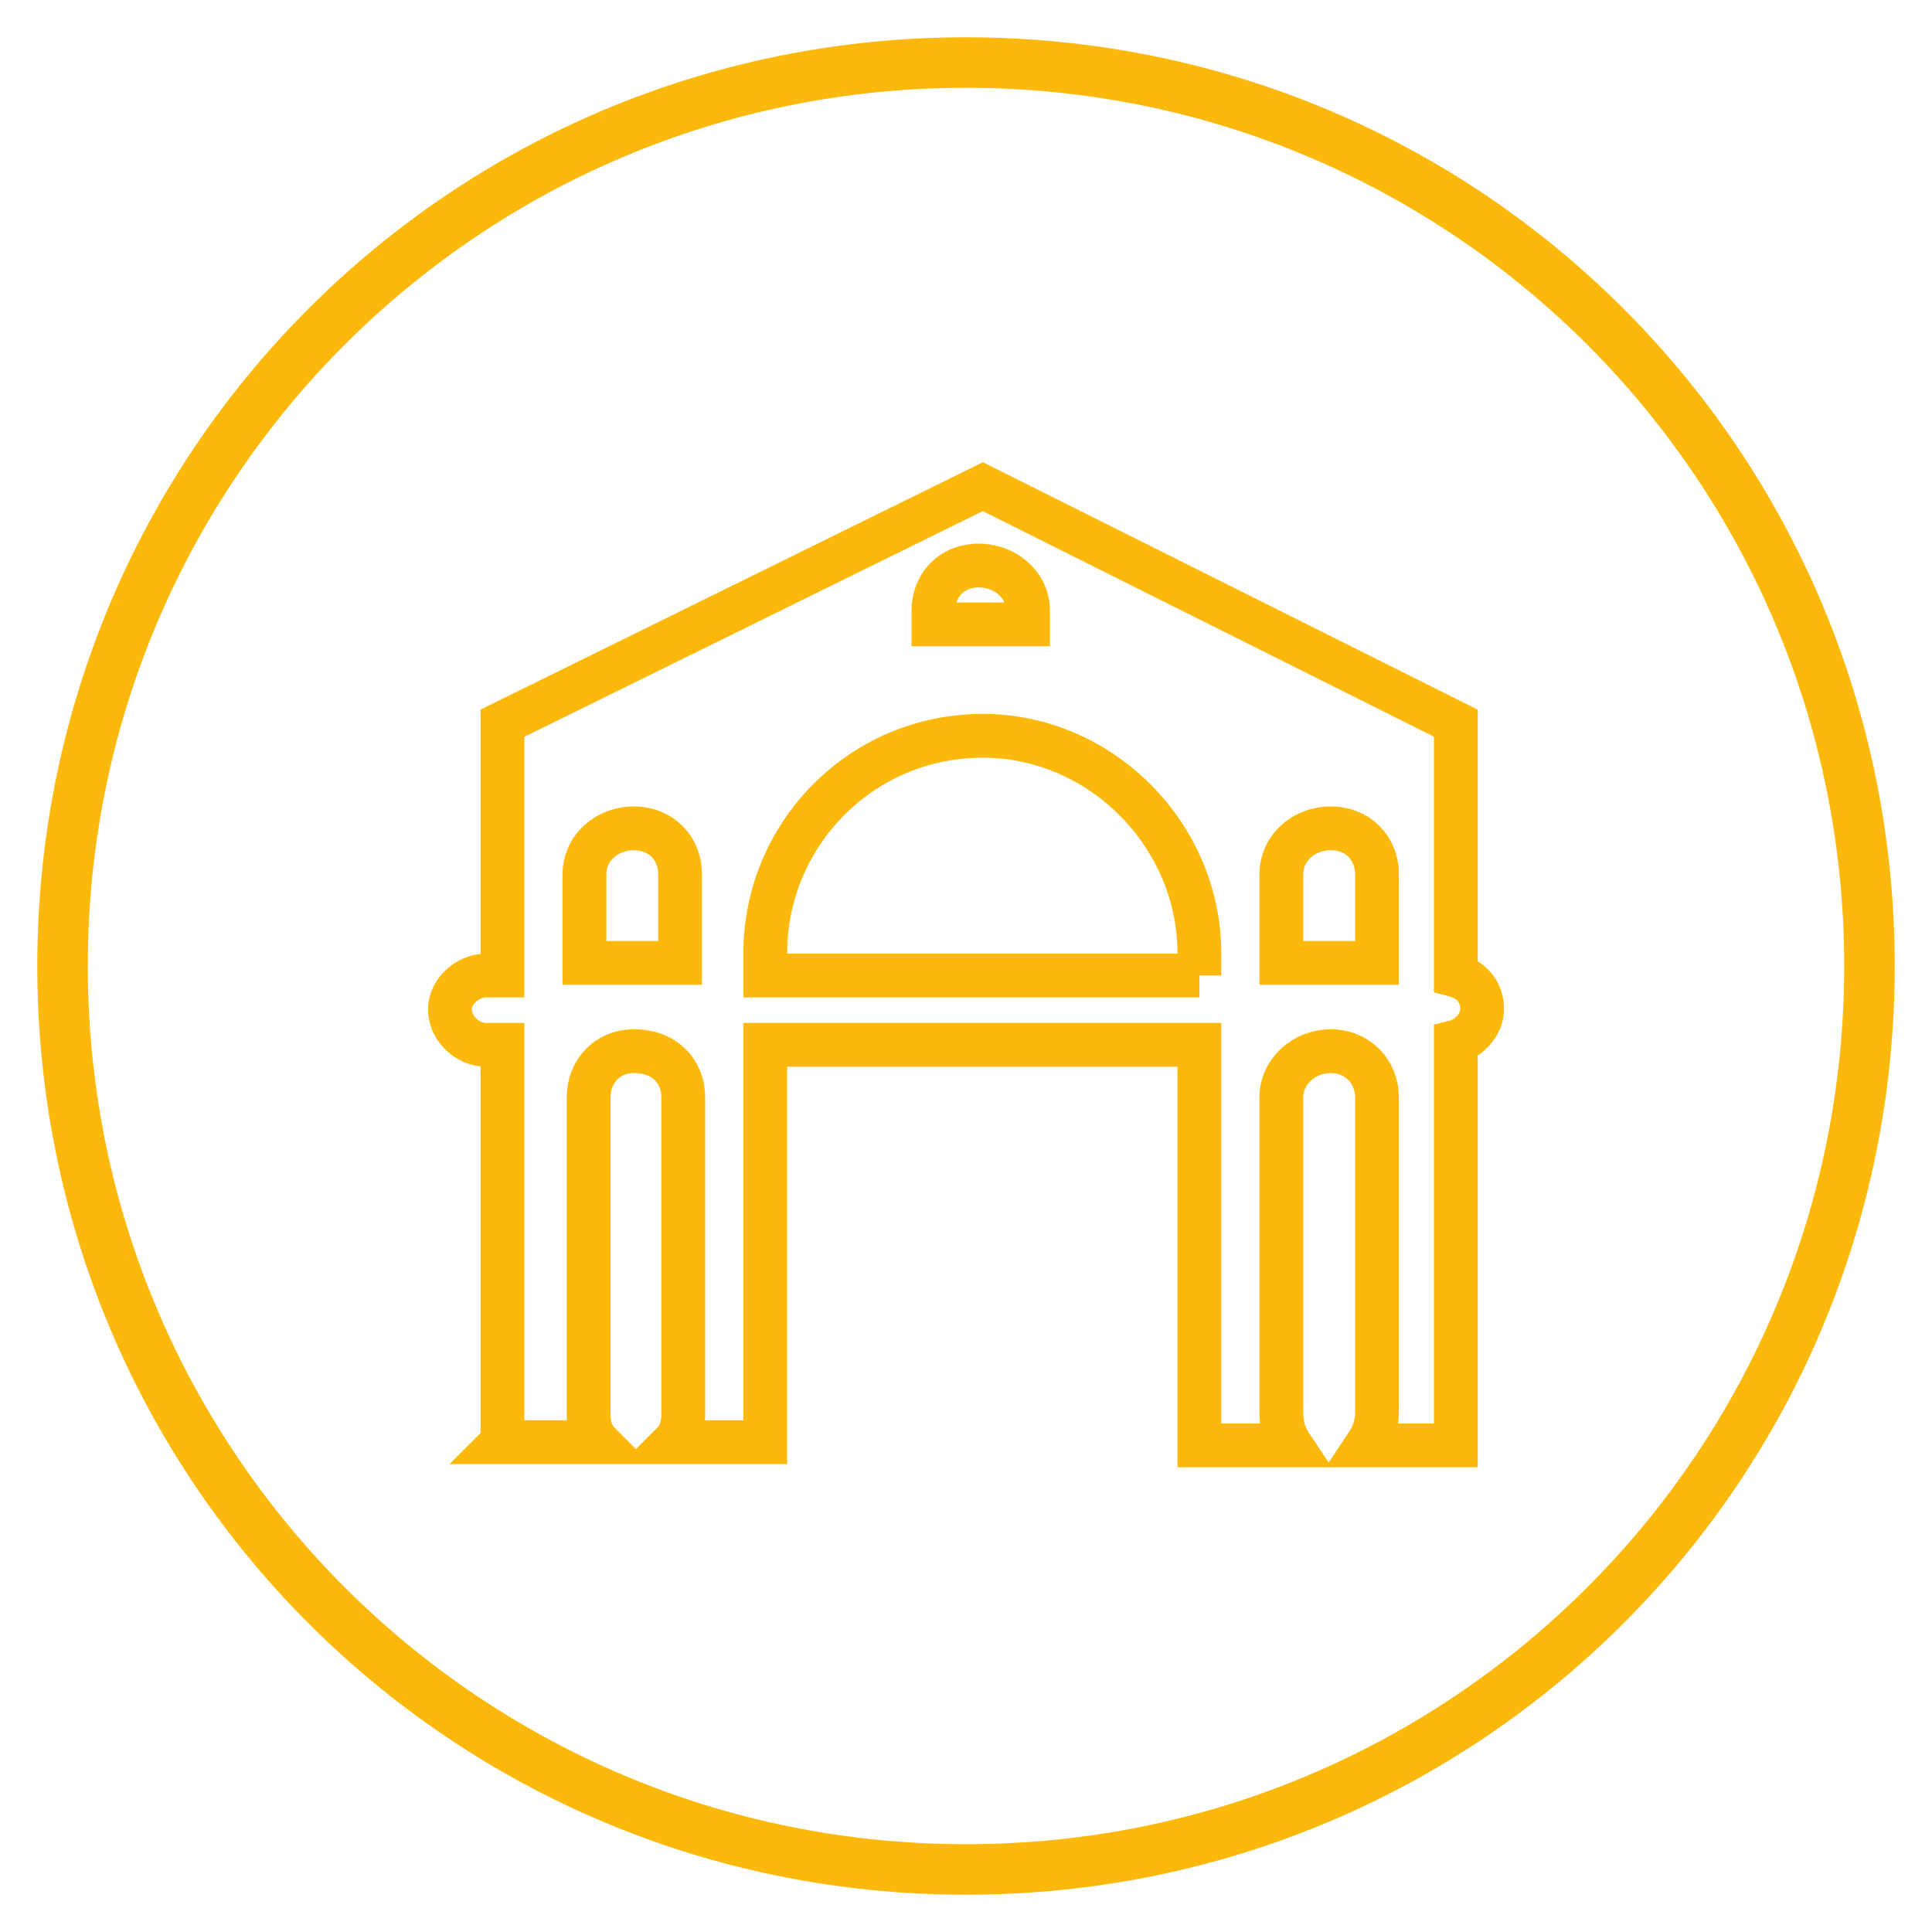 <?xml version="1.0" encoding="UTF-8"?>
<!DOCTYPE svg PUBLIC "-//W3C//DTD SVG 1.1//EN" "http://www.w3.org/Graphics/SVG/1.1/DTD/svg11.dtd">
<!-- Creator: CorelDRAW X8 -->
<svg xmlns="http://www.w3.org/2000/svg" xml:space="preserve" width="1838px" height="1838px" version="1.1" style="shape-rendering:geometricPrecision; text-rendering:geometricPrecision; image-rendering:optimizeQuality; fill-rule:evenodd; clip-rule:evenodd"
viewBox="0 0 1838 1838"
 xmlns:xlink="http://www.w3.org/1999/xlink">
 <defs>
  <style type="text/css">
   <![CDATA[
    .str0 {stroke:#FCB80B;stroke-width:39.062}
    .str1 {stroke:#FCB80B;stroke-width:41.666}
    .fil1 {fill:none}
    .fil0 {fill:#FCB80B}
   ]]>
  </style>
 </defs>
 <g id="Layer_x0020_1">
  <path class="fil0 str0" d="M919 55c479,0 864,385 864,864 0,479 -385,864 -864,864 -479,0 -864,-385 -864,-864 0,-479 385,-864 864,-864zm0 9c473,0 855,382 855,855 0,473 -382,855 -855,855 -473,0 -855,-382 -855,-855 0,-473 382,-855 855,-855z"/>
  <path class="fil1 str1" d="M478 1372l0 -378 -15 0c-19,0 -35,-16 -35,-34l0 0c0,-16 16,-32 35,-32l15 0 0 -240 457 -225 450 225 0 240c15,4 25,16 25,32l0 0c0,15 -13,28 -25,31l0 384 -85 0c6,-9 10,-19 10,-31l0 -300c0,-25 -19,-44 -44,-44l0 0c-25,0 -47,19 -47,44l0 300c0,12 3,22 9,31l-87 0c0,-3 0,-6 0,-6l0 -375 -413 0 0 375c0,0 0,3 0,3l-87 0c6,-6 9,-16 9,-25l0 -303c0,-25 -18,-44 -47,-44l0 0c-25,0 -43,19 -43,44l0 303c0,9 3,19 9,25l-91 0 0 0 0 0zm663 -444l0 -21c0,-113 -94,-207 -206,-207l0 0c-116,0 -207,94 -207,207l0 21 410 0 3 0zm-210 -390l0 0c25,0 47,18 47,43l0 13 -90 0 0 -13c0,-25 18,-43 43,-43l0 0zm-328 250l0 0c25,0 44,18 44,44l0 84 -91 0 0 -84c0,-26 22,-44 47,-44l0 0zm663 0l0 0c25,0 44,18 44,44l0 84 -91 0 0 -84c0,-26 22,-44 47,-44l0 0z"/>
 </g>
</svg>
